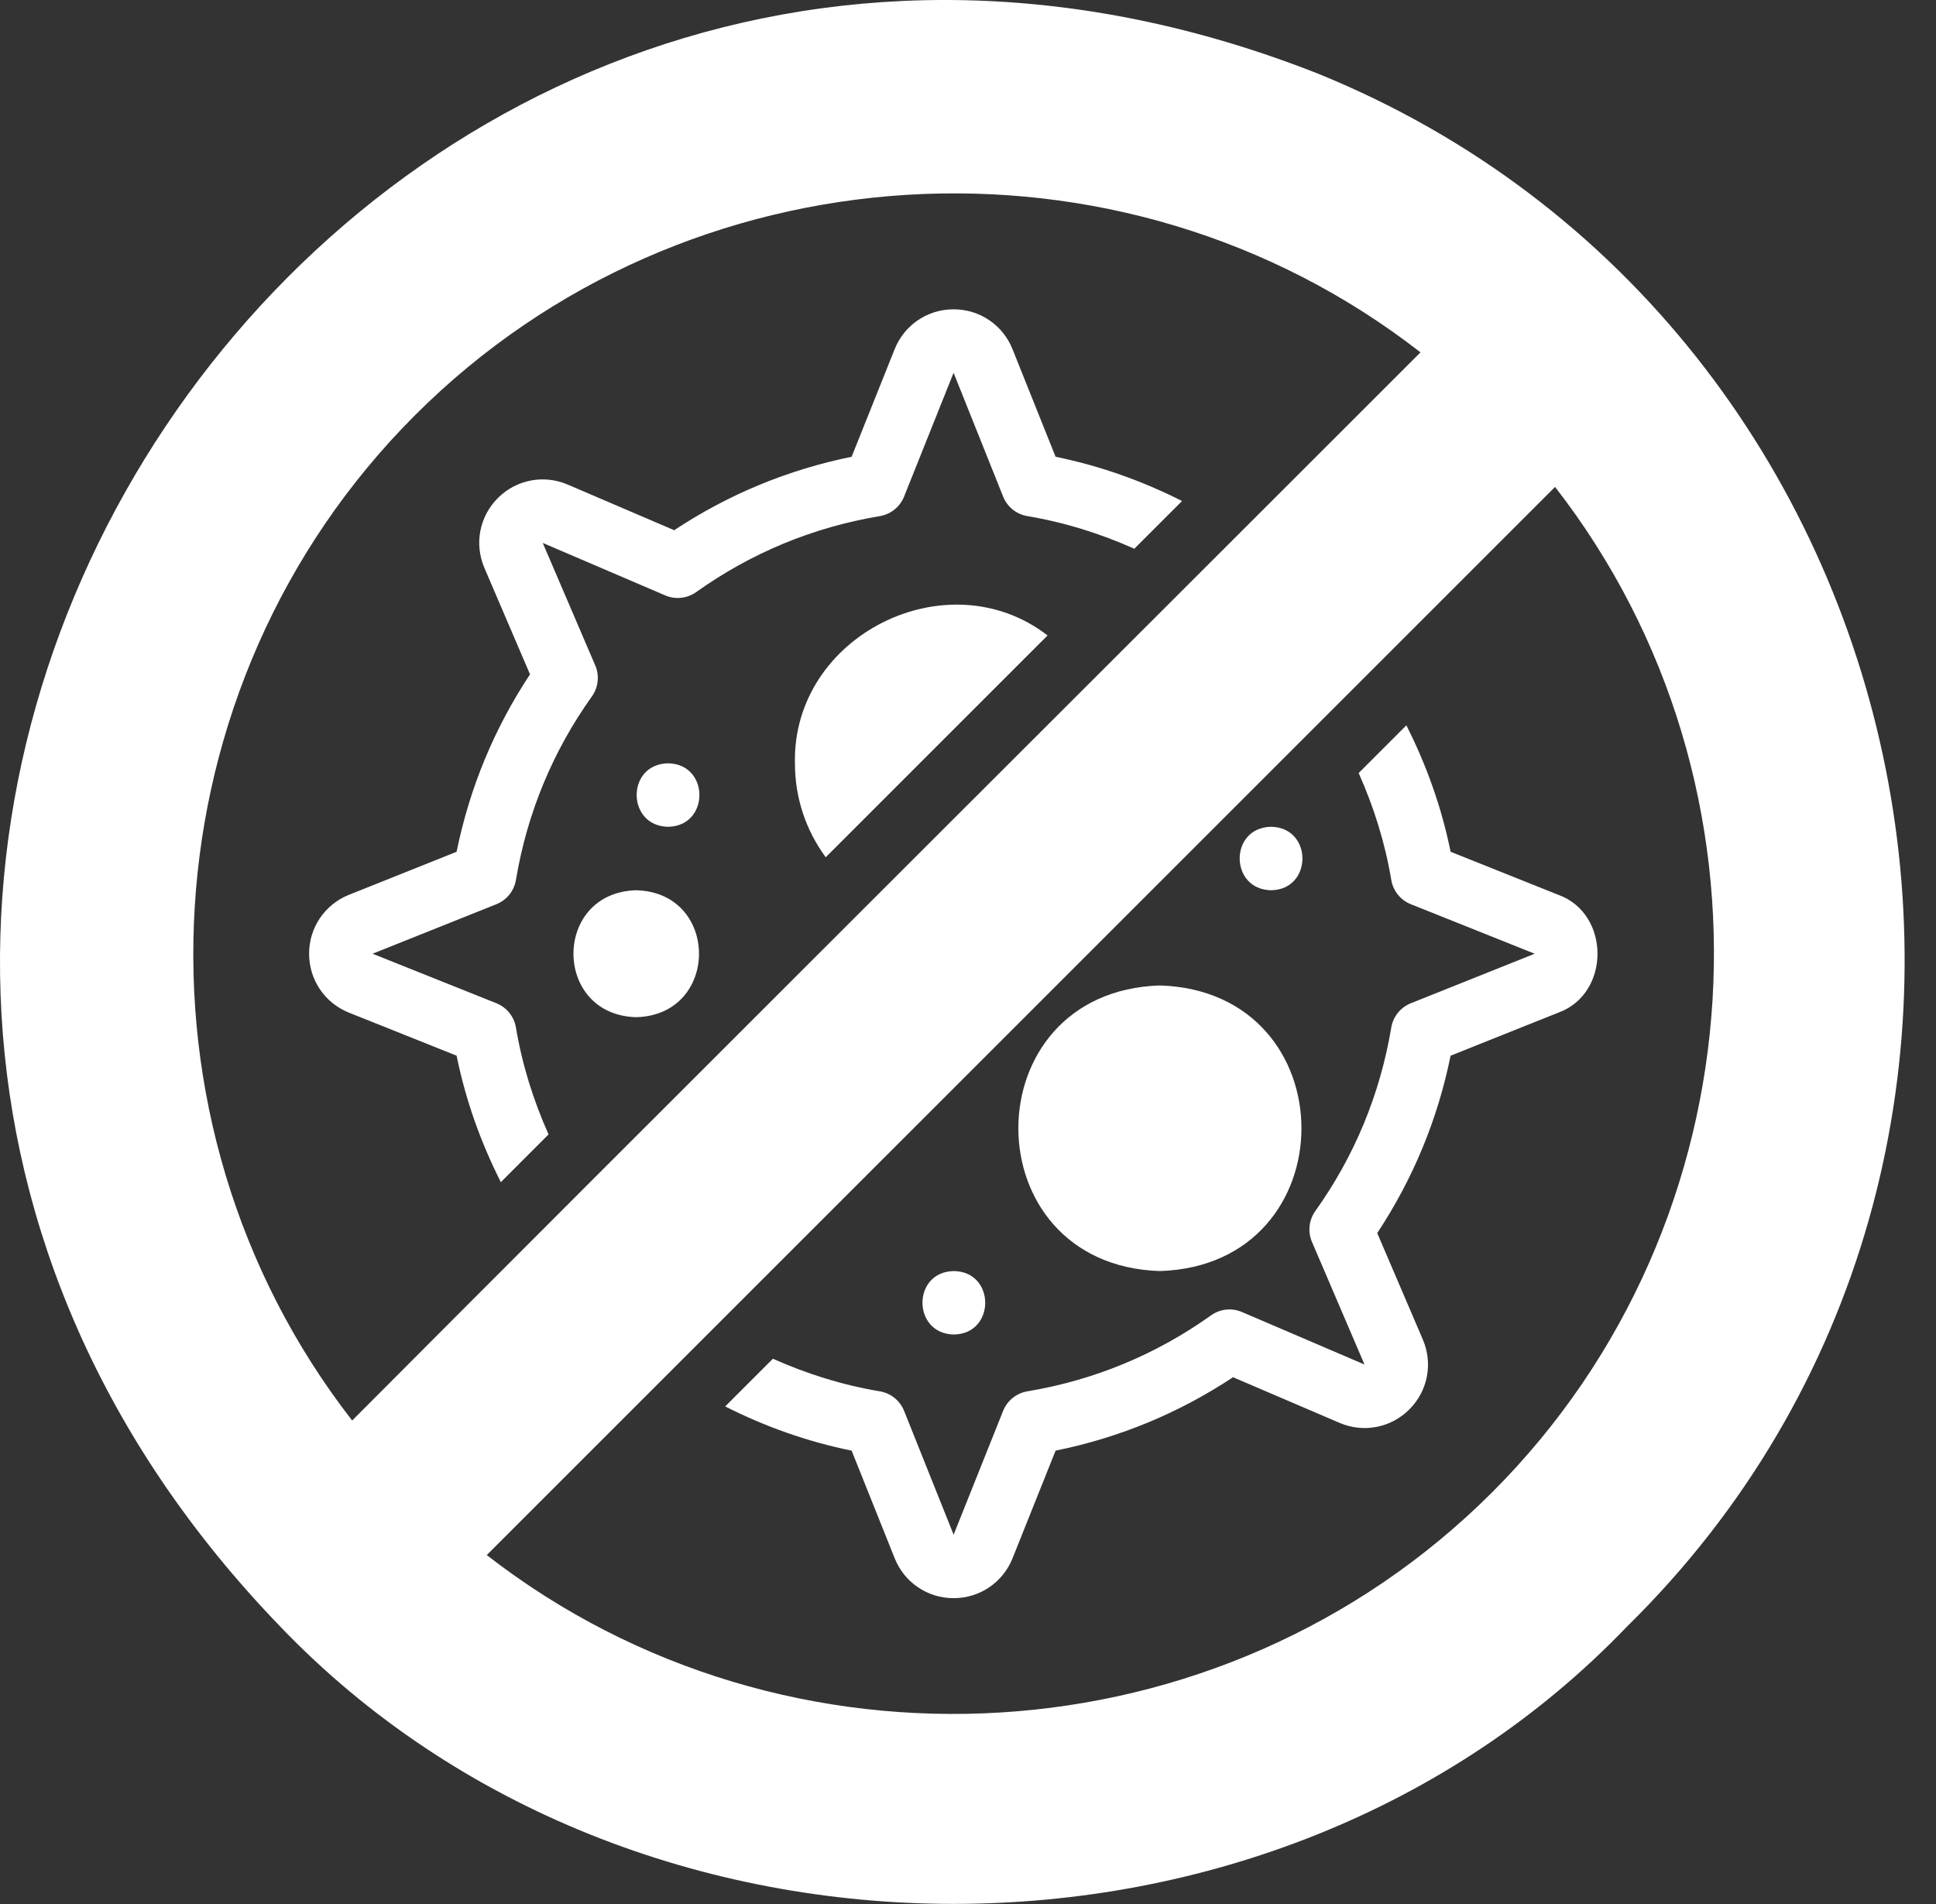 <?xml version="1.0" encoding="UTF-8"?>
<svg width="61px" height="60px" viewBox="0 0 61 60" version="1.1" xmlns="http://www.w3.org/2000/svg" xmlns:xlink="http://www.w3.org/1999/xlink">
    <rect x="0" y="0" width="61" height="60" fill="#333333" stroke="none"/>
    <title>Group</title>
    <g id="Page-1" stroke="none" stroke-width="1" fill="none" fill-rule="evenodd">
        <g id="Ear-Pain-Relief-Drops-v3" transform="translate(-451, -1189)" fill="#FFFFFF">
            <g id="Group" transform="translate(451, 1189)">
                <path d="M44.312,22.857 L42.809,24.36 C43.286,25.429 43.64,26.551 43.837,27.73 C43.895,28.075 44.128,28.364 44.452,28.494 L48.354,30.054 L44.452,31.615 C44.128,31.745 43.895,32.034 43.837,32.378 C43.484,34.484 42.679,36.431 41.443,38.163 C41.24,38.449 41.201,38.818 41.339,39.138 L42.993,42.999 L39.132,41.345 C38.81,41.206 38.443,41.247 38.158,41.45 C36.423,42.687 34.476,43.493 32.371,43.844 C32.026,43.902 31.737,44.135 31.607,44.459 L30.047,48.362 L28.486,44.459 C28.356,44.135 28.067,43.902 27.722,43.844 C26.544,43.647 25.422,43.294 24.353,42.817 L22.849,44.32 C24.106,44.956 25.435,45.429 26.833,45.713 L28.19,49.105 C28.495,49.868 29.224,50.362 30.047,50.362 C30.869,50.362 31.598,49.868 31.904,49.104 L33.26,45.713 C35.268,45.306 37.144,44.53 38.851,43.4 L42.205,44.837 C42.962,45.163 43.826,44.995 44.407,44.413 C44.989,43.831 45.155,42.967 44.831,42.212 L43.394,38.857 C44.522,37.151 45.298,35.276 45.706,33.267 L49.097,31.912 C50.747,31.318 50.747,28.79 49.097,28.197 C49.097,28.197 45.706,26.841 45.706,26.841 C45.422,25.442 44.948,24.113 44.312,22.857 L44.312,22.857 Z" id="Path" fill-rule="nonzero"></path>
                <path d="M15.641,31.615 L11.739,30.054 L15.641,28.494 C15.965,28.364 16.198,28.075 16.256,27.73 C16.609,25.623 17.415,23.676 18.651,21.943 C18.853,21.659 18.893,21.289 18.755,20.969 L17.101,17.109 L20.961,18.763 C21.281,18.9 21.651,18.861 21.936,18.658 C23.67,17.422 25.616,16.616 27.722,16.264 C28.067,16.206 28.356,15.973 28.486,15.649 L30.046,11.747 L31.607,15.649 C31.737,15.973 32.026,16.206 32.371,16.264 C33.549,16.461 34.671,16.815 35.74,17.292 L37.244,15.788 C35.987,15.153 34.658,14.679 33.26,14.394 L31.903,11.004 C31.598,10.24 30.869,9.747 30.046,9.747 C29.224,9.747 28.495,10.24 28.189,11.004 L26.833,14.394 C24.824,14.803 22.948,15.579 21.243,16.708 L17.889,15.271 C17.132,14.946 16.269,15.113 15.687,15.694 C15.105,16.276 14.939,17.141 15.263,17.897 L16.7,21.25 C15.571,22.956 14.796,24.831 14.387,26.841 L10.996,28.197 C10.233,28.502 9.739,29.231 9.739,30.054 C9.739,30.877 10.233,31.606 10.996,31.912 L14.387,33.267 C14.671,34.666 15.145,35.995 15.781,37.252 L17.284,35.748 C16.807,34.679 16.453,33.557 16.256,32.378 C16.198,32.034 15.965,31.745 15.641,31.615 L15.641,31.615 Z" id="Path" fill-rule="nonzero"></path>
                <path d="M41.536,2.324 C11.076,-9.696 -13.955,27.663 8.837,51.264 C19.995,62.906 40.098,62.908 51.257,51.264 C66.387,36.409 61.114,10.291 41.536,2.324 Z M13.077,13.084 C21.601,4.557 35.317,3.753 44.757,11.104 C36.662,19.203 18.947,36.879 11.096,44.764 C3.757,35.324 4.547,21.614 13.077,13.084 Z M47.017,47.024 C38.487,55.554 24.777,56.344 15.337,49.004 L48.997,15.344 C56.337,24.784 55.547,38.494 47.017,47.024 Z" id="Shape" fill-rule="nonzero"></path>
                <path d="M25.047,24.054 C25.047,25.164 25.406,26.184 26.017,27.014 L33.007,20.024 C29.851,17.59 24.958,20.029 25.047,24.054 L25.047,24.054 Z" id="Path" fill-rule="nonzero"></path>
                <path d="M20.047,28.054 C17.409,28.123 17.41,31.985 20.047,32.054 C22.684,31.985 22.683,28.123 20.047,28.054 L20.047,28.054 Z" id="Path" fill-rule="nonzero"></path>
                <path d="M36.547,40.054 C42.494,39.865 42.492,31.242 36.546,31.054 C30.599,31.243 30.601,39.866 36.547,40.054 Z" id="Path" fill-rule="nonzero"></path>
                <path d="M21.051,24.054 C19.725,24.075 19.735,26.033 21.051,26.054 C22.366,26.032 22.366,24.076 21.051,24.054 Z" id="Path" fill-rule="nonzero"></path>
                <path d="M40.051,28.054 C41.366,28.032 41.366,26.076 40.051,26.054 C38.725,26.075 38.735,28.033 40.051,28.054 Z" id="Path" fill-rule="nonzero"></path>
                <path d="M30.056,42.054 C31.371,42.032 31.371,40.076 30.056,40.054 C28.73,40.075 28.74,42.033 30.056,42.054 Z" id="Path" fill-rule="nonzero"></path>
            </g>
        </g>
    </g>
</svg>